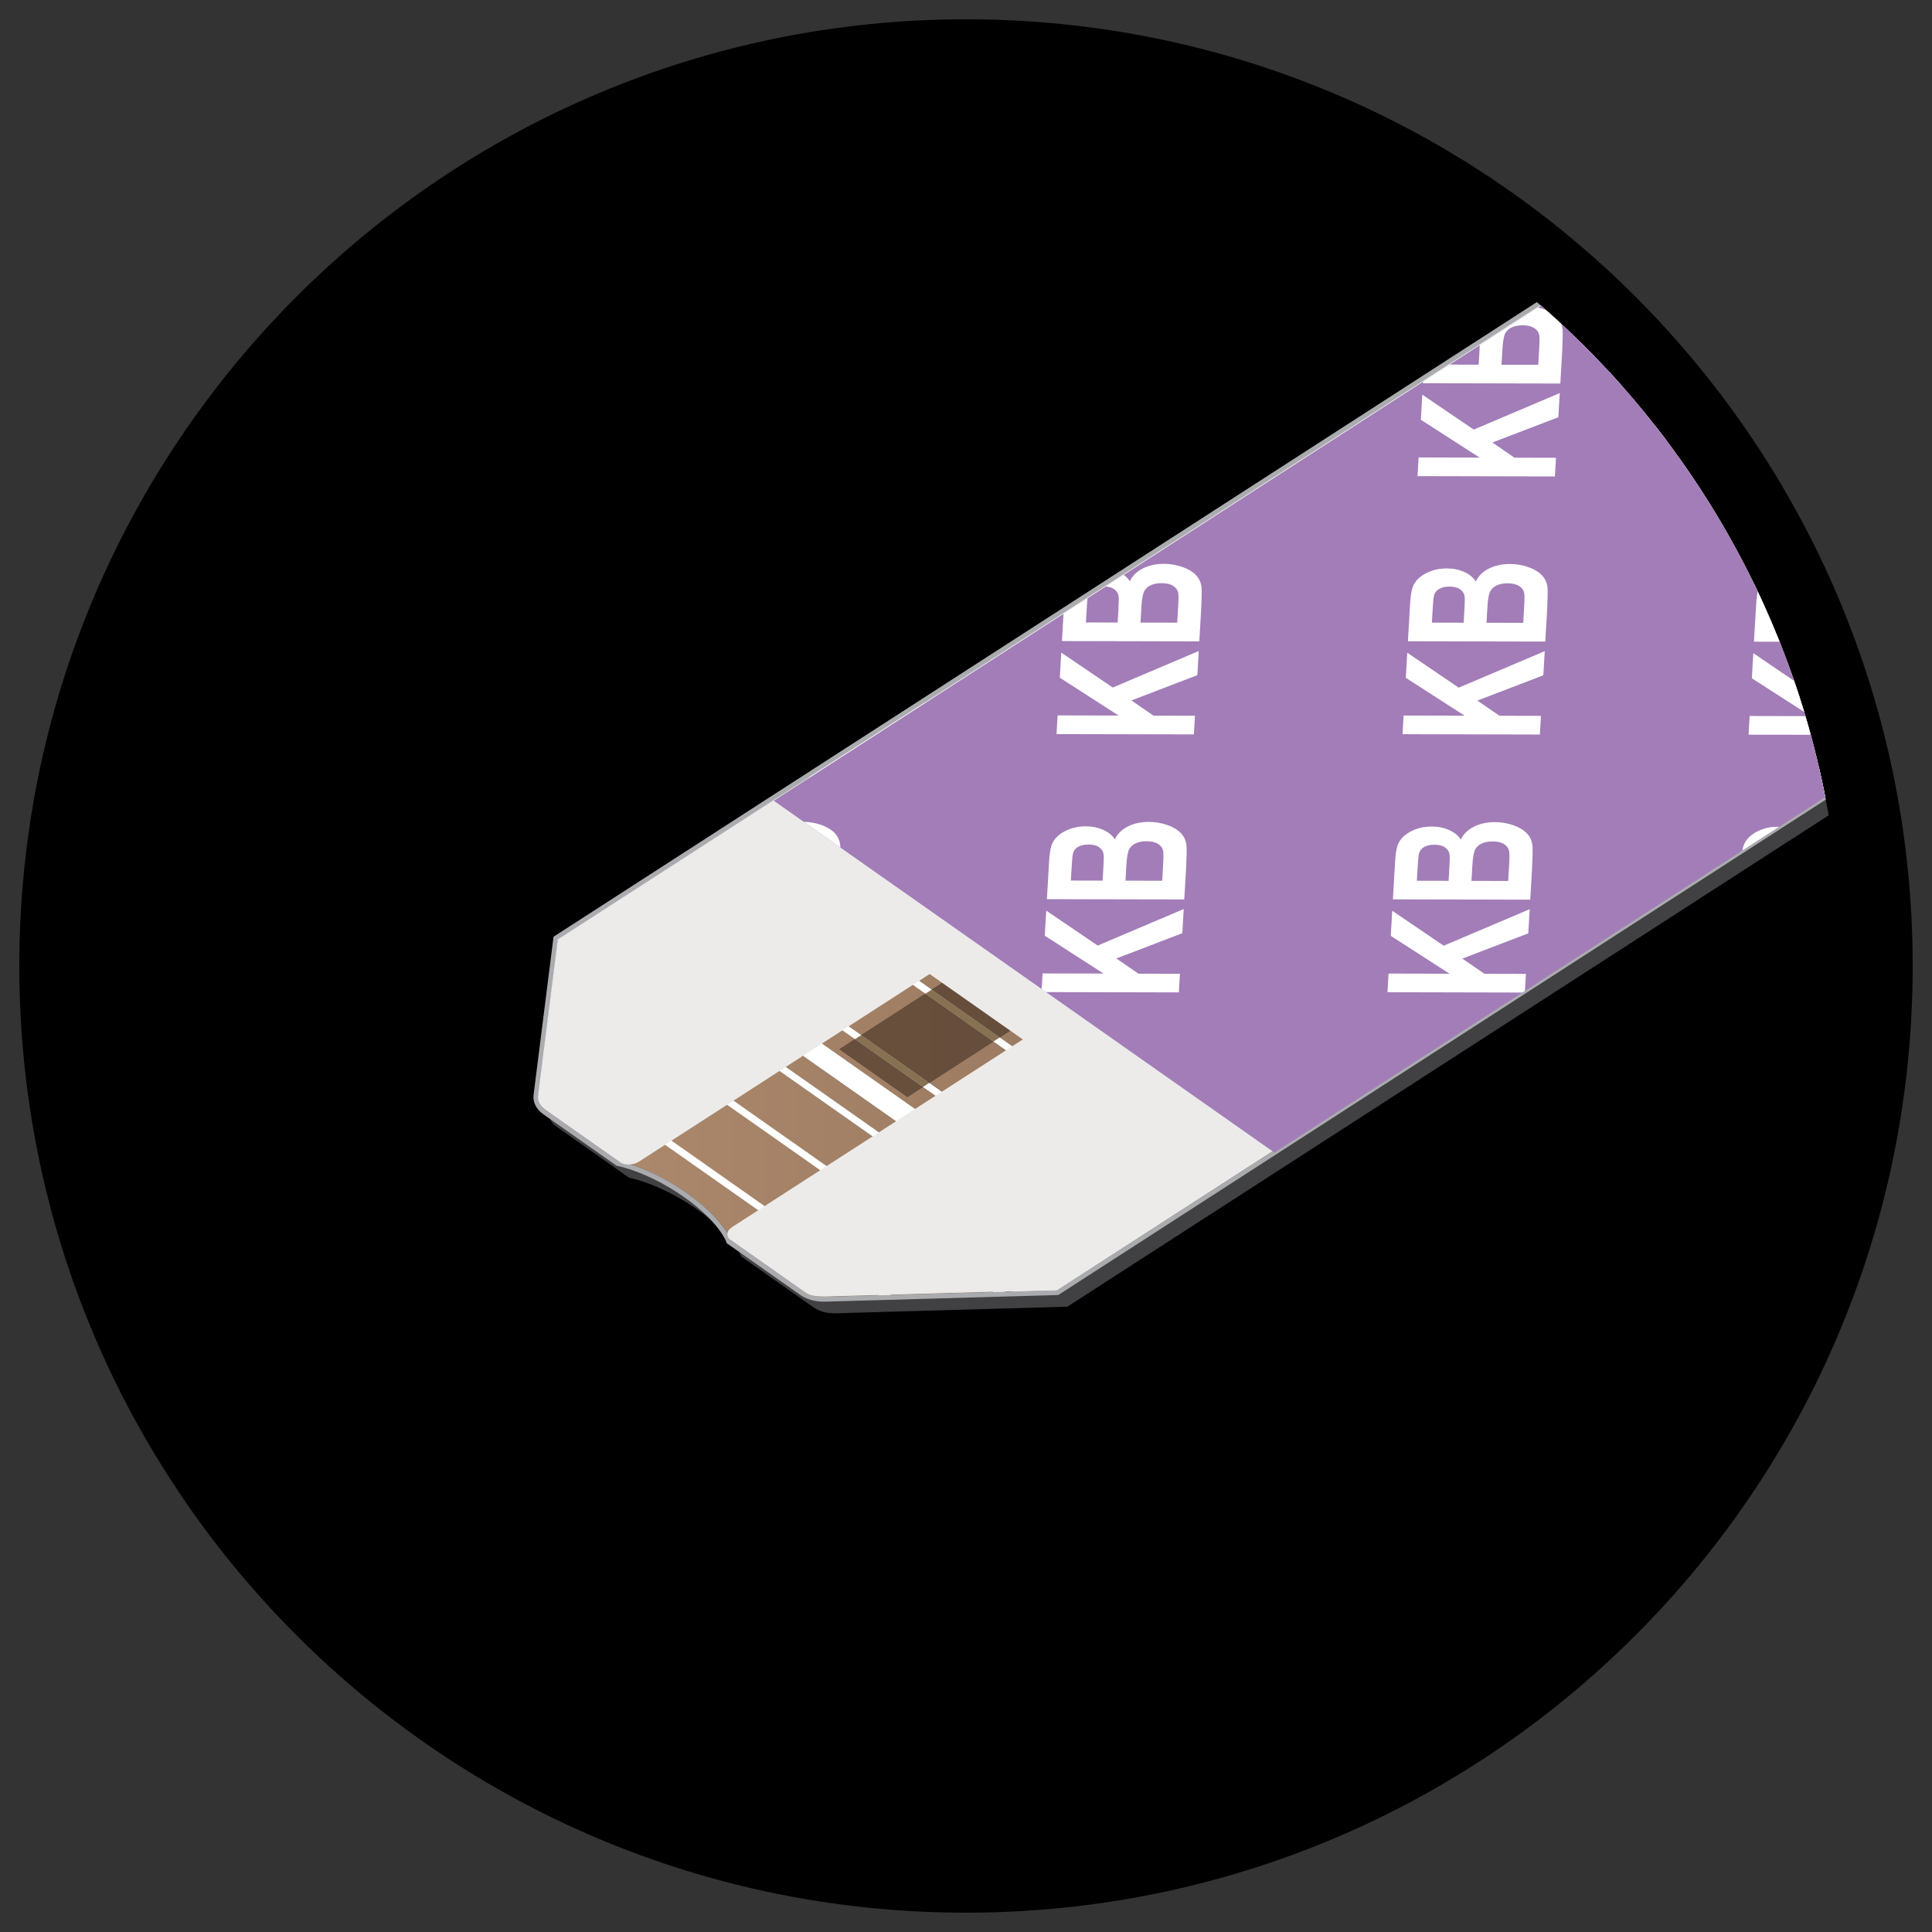 <?xml version="1.0" encoding="utf-8"?>
<!-- Generator: Adobe Illustrator 22.0.1, SVG Export Plug-In . SVG Version: 6.00 Build 0)  -->
<svg version="1.1" id="Layer_1" xmlns="http://www.w3.org/2000/svg" xmlns:xlink="http://www.w3.org/1999/xlink" x="0px" y="0px"
	 viewBox="0 0 141.732 141.732" style="enable-background:new 0 0 141.732 141.732;" xml:space="preserve">
<rect x="0" y="0" width="141.732" height="141.732" fill="#333333" stroke="none"/>
<style type="text/css">
	.st0{clip-path:url(#SVGID_2_);fill:#414042;}
	.st1{clip-path:url(#SVGID_4_);fill:url(#SVGID_5_);}
	.st2{clip-path:url(#SVGID_7_);fill:#FFFFFF;}
	.st3{clip-path:url(#SVGID_9_);fill:url(#SVGID_10_);}
	.st4{clip-path:url(#SVGID_12_);fill:#877153;}
	.st5{clip-path:url(#SVGID_14_);fill:url(#SVGID_15_);}
	.st6{clip-path:url(#SVGID_17_);fill:#877153;}
	.st7{clip-path:url(#SVGID_17_);fill:#AAABAE;}
	.st8{clip-path:url(#SVGID_17_);fill:#ECEBEA;}
	.st9{clip-path:url(#SVGID_17_);fill:#FFFFFF;}
	.st10{clip-path:url(#SVGID_17_);fill:#A27DB8;}
	.st11{clip-path:url(#SVGID_19_);}
	.st12{fill:#FFFFFF;}
</style>
<path d="M140.315,70.865c0,38.354-31.095,69.449-69.449,69.449c-38.358,0-69.449-31.095-69.449-69.449
	c0-38.354,31.091-69.449,69.449-69.449C109.22,1.416,140.315,32.511,140.315,70.865"/>
<g>
	<defs>
		<path id="SVGID_1_" d="M6.634,70.867c0,35.474,28.757,64.234,64.231,64.234c35.477,0,64.234-28.761,64.234-64.234
			c0-35.477-28.757-64.234-64.234-64.234C35.392,6.633,6.634,35.391,6.634,70.867"/>
	</defs>
	<clipPath id="SVGID_2_">
		<use xlink:href="#SVGID_1_"  style="overflow:visible;"/>
	</clipPath>
	<path class="st0" d="M41.715,70.146l-1.442,11.423c-0.053,0.411,0.152,0.806,0.564,1.091l5.311,3.739c0,0,2.274,0.411,4.996,2.327
		c2.722,1.913,3.242,3.461,3.242,3.461l5.311,3.733c0.411,0.285,0.991,0.441,1.598,0.424l17.006-0.484L226.976-0.099l-18.292-12.856
		l-18.292-12.859L41.715,70.146z"/>
</g>
<g>
	<defs>
		<path id="SVGID_3_" d="M49.199,72.956l0.464-0.298l20.079,14.109l-0.467,0.302L49.199,72.956z M50.551,71.587l1.399-0.902
			l22.323,15.69l-1.399,0.905L50.551,71.587z M71.386,70.639l-4.638-3.262l0.464-0.298l13.608,9.56l-0.467,0.302l-3.978-2.795
			l-3.033,1.959l8.904,6.259l-0.467,0.302l-8.904-6.259l-4.701,3.033l8.901,6.259l-0.467,0.298l-8.904-6.255l-1.134,0.736
			L61.58,76.97l1.137-0.733l-9.272-6.521l0.464-0.298l9.275,6.517l4.701-3.037l-4.638-3.262l0.467-0.302l4.638,3.265L71.386,70.639z
			 M40.941,68.932l-1.442,11.427c-0.053,0.404,0.152,0.802,0.56,1.091l0.212,0.146l5.102,3.587c0,0,2.274,0.418,4.996,2.33
			c2.473,1.737,3.126,3.169,3.225,3.418c0.01,0.027,0.013,0.04,0.013,0.04l0.04,0.027l5.274,3.709
			c0.388,0.272,0.925,0.424,1.495,0.424c0.033,0,0.066,0,0.099-0.003l17.006-0.481l56.113-36.216v-1.27
			c-2.987-13.741-10.369-25.844-20.606-34.754L40.941,68.932z"/>
	</defs>
	<clipPath id="SVGID_4_">
		<use xlink:href="#SVGID_3_"  style="overflow:visible;"/>
	</clipPath>
	
		<linearGradient id="SVGID_5_" gradientUnits="userSpaceOnUse" x1="-136.433" y1="370.544" x2="-133.119" y2="370.544" gradientTransform="matrix(54.879 0.125 0.125 -54.879 7466.059 20410.789)">
		<stop  offset="0" style="stop-color:#B79172"/>
		<stop  offset="0.289" style="stop-color:#9A7A61"/>
		<stop  offset="0.505" style="stop-color:#896C57"/>
		<stop  offset="0.726" style="stop-color:#9B7A62"/>
		<stop  offset="1" style="stop-color:#B79172"/>
	</linearGradient>
	<polygon class="st1" points="39.447,22.191 133.8,22.406 133.634,95.344 39.281,95.129 	"/>
</g>
<g>
	<defs>
		<path id="SVGID_6_" d="M6.634,70.867c0,35.474,28.757,64.234,64.231,64.234c35.477,0,64.234-28.761,64.234-64.234
			c0-35.477-28.757-64.234-64.234-64.234C35.392,6.633,6.634,35.391,6.634,70.867"/>
	</defs>
	<clipPath id="SVGID_7_">
		<use xlink:href="#SVGID_6_"  style="overflow:visible;"/>
	</clipPath>
	<path class="st2" d="M200.143-19.63L184.029-9.228c-0.388,0.249-0.991,0.249-1.349-0.003l-4.28-3.01L158.951,0.316l-0.527,0.255
		l-3.388,1.187c-0.464,0.162-0.892,0.371-1.27,0.617L46.872,71.363c0,0-0.232,4.058-0.265,4.578
		c-0.033,0.517-1.943,0.613-1.909-0.003l0.282-4.843l0.308-0.454l107.8-69.578l0.361-0.172l3.832-1.346l0.627-0.305l19.9-12.842
		c0.385-0.249,0.991-0.245,1.346,0.003l4.283,3.01l15.411-9.948L200.143-19.63z"/>
	<path class="st2" d="M186.025-4.072L168.446,7.276l-0.315,0.136l-11.828,3.206l-0.789,0.341L63.494,70.353
		c-0.388,0.249-0.991,0.249-1.349-0.003c-0.358-0.252-0.335-0.656,0.053-0.905l92.508-59.709l0.315-0.139L166.815,6.4
		c0.315-0.083,0.603-0.209,0.849-0.368L184.03-4.529l-5.987-4.207L161.08,2.214l-0.51,0.259l-3.935,1.561l-0.524,0.268
		L46.372,75.156c-0.388,0.252-0.991,0.252-1.349-0.003c-0.358-0.252-0.335-0.656,0.053-0.905l110.037-71.02l0.288-0.149l3.859-1.532
		c0.318-0.126,0.613-0.278,0.882-0.451l17.308-11.195c0.385-0.252,0.988-0.252,1.346,0.003l7.283,5.118
		C186.436-4.728,186.413-4.32,186.025-4.072"/>
	<path class="st2" d="M86.006,74.167l-5.327,3.438c-0.388,0.249-0.991,0.249-1.349-0.003c-0.358-0.249-0.335-0.656,0.053-0.905
		l4.628-2.99L71.052,64.6c-0.358-0.252-0.335-0.656,0.053-0.905c0.388-0.249,0.991-0.249,1.349,0.003l13.605,9.564
		C86.417,73.51,86.394,73.918,86.006,74.167"/>
	<path class="st2" d="M76.115,87.194c-0.388,0.249-0.991,0.245-1.349-0.003c-0.358-0.252-0.865-0.315-0.477-0.564l97.039-62.633
		l8.029-8.195l17.496-11.314l-6.305-4.435L174.016,10.72l-0.421,0.358l-8.917,10.22l-0.51,0.438L95.749,65.892
		c-0.385,0.249-0.991,0.249-1.346-0.003c-0.358-0.249-0.335-0.656,0.053-0.905l68.08-43.94l0.739-0.633l8.927-10.23l0.169-0.146
		L189.951-1.31c0.388-0.252,0.991-0.249,1.349,0l7.601,5.344c0.355,0.249,0.335,0.656-0.053,0.908l-18.057,11.652l-8.026,8.195
		L76.115,87.194z"/>
	<polygon class="st2" points="69.742,86.766 69.274,87.068 49.199,72.956 49.663,72.655 	"/>
	<path class="st2" d="M78.515,87.132l-0.633,0.186c0,0-8.563,0.312-9.743,0.338c-1.18,0.023-1.147-1.243-0.03-1.283
		c1.117-0.036,9.378-0.325,9.378-0.325l95.577-61.688l8.069-8.278l18.053-11.675l-3.09-2.168c-0.358-0.255-0.332-0.66,0.053-0.912
		l17.626-11.374l1.296,0.912L198.146,1.788l3.09,2.168c0.355,0.252,0.335,0.656-0.053,0.912l-18.61,12.01l-8.069,8.277
		L78.515,87.132z"/>
	<polygon class="st2" points="226.354,-1.207 77.76,94.699 74.083,94.742 224.626,-2.42 	"/>
	<polygon class="st2" points="80.82,76.64 80.353,76.942 66.748,67.378 67.212,67.076 	"/>
	<polygon class="st2" points="82.246,82.364 81.778,82.665 63.244,69.638 63.715,69.336 	"/>
	<polygon class="st2" points="77.076,85.699 76.609,86 53.444,69.72 53.911,69.419 	"/>
	<polygon class="st2" points="74.276,86.375 72.877,87.276 50.55,71.586 51.953,70.685 	"/>
	<polygon class="st2" points="65.557,95.135 64.711,95.171 39.68,77.579 39.706,76.962 	"/>
	<polygon class="st2" points="73.908,94.873 73.01,94.873 45.453,75.5 45.92,75.198 	"/>
</g>
<g>
	<defs>
		<path id="SVGID_8_" d="M63.185,75.936l4.989,3.504l4.701-3.033L67.885,72.9L63.185,75.936z M68.353,72.601l4.989,3.504
			l3.033-1.959l-4.989-3.507L68.353,72.601z"/>
	</defs>
	<clipPath id="SVGID_9_">
		<use xlink:href="#SVGID_8_"  style="overflow:visible;"/>
	</clipPath>
	
		<linearGradient id="SVGID_10_" gradientUnits="userSpaceOnUse" x1="-136.422" y1="370.16" x2="-133.107" y2="370.16" gradientTransform="matrix(54.879 0.125 0.125 -54.879 7466.334 20406.055)">
		<stop  offset="0" style="stop-color:#70553F"/>
		<stop  offset="0.505" style="stop-color:#5D4739"/>
		<stop  offset="1" style="stop-color:#70553F"/>
	</linearGradient>
	<polygon class="st3" points="63.185,70.609 76.395,70.639 76.375,79.47 63.165,79.44 	"/>
</g>
<g>
	<defs>
		<path id="SVGID_11_" d="M6.634,70.867c0,35.474,28.757,64.234,64.231,64.234c35.477,0,64.234-28.761,64.234-64.234
			c0-35.477-28.757-64.234-64.234-64.234C35.392,6.633,6.634,35.391,6.634,70.867"/>
	</defs>
	<clipPath id="SVGID_12_">
		<use xlink:href="#SVGID_11_"  style="overflow:visible;"/>
	</clipPath>
	<polygon class="st4" points="71.62,70.49 71.388,70.639 76.377,74.146 76.609,73.994 	"/>
	<polygon class="st4" points="68.353,72.598 67.886,72.9 72.875,76.407 73.342,76.105 	"/>
</g>
<g>
	<defs>
		<polygon id="SVGID_13_" points="61.58,76.97 66.569,80.478 67.703,79.742 62.717,76.238 		"/>
	</defs>
	<clipPath id="SVGID_14_">
		<use xlink:href="#SVGID_13_"  style="overflow:visible;"/>
	</clipPath>
	
		<linearGradient id="SVGID_15_" gradientUnits="userSpaceOnUse" x1="-136.423" y1="370.105" x2="-133.108" y2="370.105" gradientTransform="matrix(54.879 0.125 0.125 -54.879 7466.316 20406.365)">
		<stop  offset="0" style="stop-color:#70553F"/>
		<stop  offset="0.505" style="stop-color:#5D4739"/>
		<stop  offset="1" style="stop-color:#70553F"/>
	</linearGradient>
	<polygon class="st5" points="61.58,76.224 67.713,76.238 67.703,80.492 61.571,80.478 	"/>
</g>
<g>
	<defs>
		<path id="SVGID_16_" d="M6.634,70.867c0,35.474,28.757,64.234,64.231,64.234c35.477,0,64.234-28.761,64.234-64.234
			c0-35.477-28.757-64.234-64.234-64.234C35.392,6.633,6.634,35.391,6.634,70.867"/>
	</defs>
	<clipPath id="SVGID_17_">
		<use xlink:href="#SVGID_16_"  style="overflow:visible;"/>
	</clipPath>
	<polygon class="st6" points="63.184,75.935 62.716,76.237 67.705,79.741 68.173,79.439 	"/>
	<path class="st7" d="M189.624-27.458l-0.202,0.129L40.745,68.63l-0.139,0.093l-0.02,0.166l-1.442,11.423
		c-0.07,0.54,0.189,1.061,0.713,1.429l5.311,3.733l0.063,0.043l0.08,0.017c0.02,0.003,2.234,0.431,4.853,2.271
		c2.566,1.803,3.106,3.269,3.109,3.282l0.036,0.109l0.096,0.07l5.311,3.733c0.451,0.315,1.061,0.491,1.711,0.491h0.103l17.006-0.484
		l0.099-0.003l0.083-0.053L226.393-1.014l0.448-0.285l-0.434-0.308l-18.292-12.856l-18.292-12.855L189.624-27.458z M189.617-27.027
		l18.292,12.856l18.292,12.859L77.521,94.646L60.515,95.13l-0.09,0.003c-0.574,0-1.114-0.156-1.505-0.428L53.61,90.97
		c0,0-0.524-1.545-3.242-3.458c-2.722-1.913-4.996-2.33-4.996-2.33l-5.311-3.733c-0.411-0.288-0.617-0.686-0.564-1.091l1.442-11.427
		L189.617-27.027z"/>
	<path class="st8" d="M40.917,68.916l-1.442,11.423c-0.076,0.424,0.166,0.812,0.577,1.101l5.413,3.806
		c0.361,0.255,0.995,0.242,1.409-0.027L68.2,71.455l3.418,2.4l3.414,2.4L53.706,90.019c-0.418,0.268-0.464,0.693-0.103,0.945
		l5.413,3.809c0.414,0.288,0.822,0.338,1.478,0.341l17.006-0.484l26.888-17.357L86.163,64.464L67.805,51.562L40.917,68.916z"/>
	<polygon class="st9" points="192.456,20.612 96.09,82.811 59.373,57.004 155.74,-5.191 	"/>
	<polygon class="st10" points="158.29,-6.785 195.013,19.026 93.489,84.553 56.765,58.743 	"/>
</g>
<g>
	<defs>
		<path id="SVGID_18_" d="M56.764,58.741l36.727,25.81l40.413-26.086c-2.791-14.274-10.31-26.855-20.861-36.047L56.764,58.741z"/>
	</defs>
	<clipPath id="SVGID_19_">
		<use xlink:href="#SVGID_18_"  style="overflow:visible;"/>
	</clipPath>
	<g class="st11">
		<path class="st12" d="M59.979,91.725l-10.077-0.022l0.08-1.37l4.475,0.01l-4.313-2.776l0.107-1.841l3.776,2.563l6.309-2.679
			l-0.104,1.772l-4.838,1.853l1.62,1.114l3.045,0.007L59.979,91.725z"/>
	</g>
	<g class="st11">
		<path class="st12" d="M50.298,84.884l0.158-2.712c0.031-0.536,0.088-0.937,0.169-1.2c0.082-0.264,0.234-0.499,0.458-0.706
			c0.223-0.208,0.513-0.382,0.872-0.519c0.358-0.138,0.756-0.208,1.192-0.207c0.472,0.002,0.899,0.089,1.284,0.261
			c0.384,0.172,0.666,0.404,0.846,0.698c0.203-0.413,0.526-0.729,0.97-0.951c0.443-0.221,0.957-0.33,1.539-0.329
			c0.458,0.001,0.899,0.073,1.325,0.218c0.424,0.145,0.758,0.341,1.002,0.59c0.246,0.249,0.387,0.556,0.425,0.92
			c0.023,0.229,0.014,0.779-0.028,1.651l-0.135,2.309L50.298,84.884z M52.056,83.519l2.33,0.005l0.052-0.897
			c0.031-0.533,0.039-0.866,0.024-0.995c-0.028-0.234-0.138-0.419-0.329-0.554c-0.191-0.134-0.45-0.202-0.775-0.203
			c-0.312-0.001-0.568,0.057-0.77,0.172c-0.201,0.115-0.329,0.287-0.384,0.515c-0.031,0.136-0.065,0.526-0.102,1.171L52.056,83.519z
			 M56.063,83.527l2.694,0.007l0.074-1.269c0.029-0.493,0.026-0.807-0.007-0.939c-0.043-0.204-0.167-0.369-0.374-0.498
			c-0.205-0.128-0.487-0.193-0.844-0.193c-0.303-0.001-0.562,0.048-0.778,0.146c-0.217,0.099-0.378,0.24-0.486,0.428
			c-0.107,0.186-0.179,0.59-0.215,1.213L56.063,83.527z"/>
	</g>
	<g class="st11">
		<path class="st12" d="M61.081,72.796l-10.077-0.022l0.08-1.369l4.475,0.01l-4.313-2.777l0.107-1.841l3.776,2.563l6.309-2.679
			l-0.103,1.772l-4.838,1.854l1.62,1.114l3.045,0.007L61.081,72.796z"/>
	</g>
	<g class="st11">
		<path class="st12" d="M51.401,65.953l0.158-2.711c0.031-0.537,0.088-0.937,0.17-1.201c0.082-0.263,0.234-0.499,0.457-0.707
			c0.223-0.208,0.514-0.38,0.872-0.519c0.359-0.138,0.756-0.206,1.192-0.205c0.472,0.001,0.899,0.087,1.284,0.26
			c0.384,0.172,0.666,0.405,0.846,0.698c0.203-0.413,0.526-0.73,0.97-0.951c0.444-0.221,0.957-0.331,1.539-0.33
			c0.458,0.001,0.899,0.074,1.324,0.219c0.424,0.144,0.759,0.34,1.003,0.59c0.245,0.249,0.387,0.556,0.425,0.919
			c0.023,0.229,0.014,0.779-0.028,1.652l-0.134,2.309L51.401,65.953z M53.159,64.588l2.33,0.005l0.052-0.897
			c0.031-0.534,0.039-0.865,0.024-0.995c-0.028-0.235-0.138-0.419-0.329-0.554c-0.191-0.135-0.45-0.202-0.775-0.203
			c-0.312,0-0.568,0.057-0.77,0.172c-0.201,0.115-0.329,0.287-0.383,0.515c-0.031,0.136-0.065,0.526-0.103,1.171L53.159,64.588z
			 M57.166,64.597l2.694,0.006l0.074-1.267c0.028-0.494,0.026-0.807-0.007-0.939c-0.043-0.204-0.167-0.37-0.374-0.498
			c-0.206-0.129-0.487-0.193-0.844-0.194c-0.303,0-0.562,0.048-0.778,0.146c-0.217,0.099-0.378,0.241-0.486,0.427
			c-0.106,0.187-0.179,0.592-0.215,1.215L57.166,64.597z"/>
	</g>
	<g class="st11">
		<path class="st12" d="M62.184,53.862l-10.077-0.023l0.08-1.37l4.475,0.01l-4.313-2.777l0.107-1.841l3.776,2.563l6.309-2.679
			l-0.104,1.772l-4.838,1.854l1.62,1.114l3.045,0.007L62.184,53.862z"/>
	</g>
	<g class="st11">
		<path class="st12" d="M52.504,47.02l0.158-2.71c0.031-0.537,0.088-0.937,0.169-1.201c0.082-0.263,0.234-0.499,0.458-0.707
			c0.223-0.208,0.513-0.38,0.872-0.519c0.359-0.138,0.756-0.206,1.192-0.205c0.472,0.001,0.899,0.087,1.284,0.26
			c0.384,0.172,0.666,0.405,0.846,0.698c0.203-0.413,0.526-0.73,0.97-0.951c0.443-0.221,0.957-0.331,1.539-0.33
			c0.458,0.001,0.899,0.074,1.324,0.218c0.424,0.145,0.758,0.341,1.003,0.59c0.245,0.249,0.387,0.556,0.425,0.919
			c0.023,0.228,0.014,0.779-0.028,1.651l-0.134,2.309L52.504,47.02z M54.262,45.655l2.33,0.005l0.052-0.897
			c0.031-0.534,0.039-0.865,0.024-0.995c-0.028-0.235-0.138-0.419-0.329-0.554c-0.191-0.135-0.45-0.203-0.775-0.204
			c-0.312,0-0.568,0.057-0.77,0.172c-0.201,0.115-0.329,0.287-0.383,0.515c-0.032,0.136-0.065,0.526-0.103,1.171L54.262,45.655z
			 M58.269,45.664l2.694,0.006l0.074-1.268c0.029-0.494,0.026-0.807-0.007-0.939c-0.042-0.204-0.167-0.37-0.373-0.499
			c-0.206-0.128-0.487-0.193-0.844-0.194c-0.303,0-0.562,0.048-0.778,0.146s-0.378,0.241-0.486,0.427
			c-0.106,0.187-0.179,0.592-0.215,1.215L58.269,45.664z"/>
	</g>
	<g class="st11">
		<path class="st12" d="M63.287,34.933L53.209,34.91l0.08-1.369l4.475,0.01l-4.313-2.777l0.107-1.841l3.776,2.563l6.309-2.678
			l-0.103,1.771l-4.838,1.854l1.62,1.114l3.045,0.007L63.287,34.933z"/>
	</g>
	<g class="st11">
		<path class="st12" d="M53.607,28.091l0.158-2.711c0.031-0.537,0.088-0.937,0.17-1.2c0.082-0.263,0.234-0.5,0.457-0.707
			s0.514-0.38,0.872-0.519c0.359-0.138,0.756-0.206,1.192-0.205c0.472,0.001,0.899,0.087,1.284,0.26
			c0.384,0.172,0.666,0.404,0.846,0.698c0.203-0.413,0.526-0.73,0.97-0.951c0.443-0.222,0.957-0.331,1.539-0.33
			c0.458,0.001,0.899,0.074,1.324,0.218c0.424,0.145,0.759,0.341,1.003,0.59c0.245,0.249,0.387,0.556,0.425,0.919
			c0.023,0.228,0.015,0.779-0.028,1.651l-0.134,2.309L53.607,28.091z M55.364,26.726l2.33,0.005l0.052-0.897
			c0.031-0.534,0.039-0.865,0.024-0.995c-0.028-0.235-0.138-0.419-0.329-0.554c-0.191-0.134-0.45-0.202-0.775-0.203
			c-0.312,0-0.568,0.057-0.77,0.172c-0.201,0.115-0.329,0.287-0.383,0.515c-0.031,0.136-0.065,0.526-0.103,1.171L55.364,26.726z
			 M59.371,26.735l2.694,0.006l0.074-1.268c0.028-0.494,0.026-0.807-0.007-0.939c-0.043-0.204-0.167-0.37-0.374-0.498
			c-0.206-0.128-0.487-0.193-0.844-0.194c-0.303,0-0.562,0.048-0.778,0.146c-0.217,0.099-0.378,0.241-0.486,0.427
			c-0.106,0.187-0.179,0.592-0.215,1.215L59.371,26.735z"/>
	</g>
	<g class="st11">
		<path class="st12" d="M85.378,91.734l-10.077-0.022l0.08-1.369l4.475,0.01l-4.313-2.777l0.107-1.841l3.775,2.563l6.31-2.679
			l-0.103,1.772l-4.839,1.853l1.62,1.115l3.045,0.007L85.378,91.734z"/>
	</g>
	<g class="st11">
		<path class="st12" d="M75.698,84.893l0.158-2.712c0.031-0.536,0.088-0.937,0.169-1.199c0.082-0.264,0.234-0.5,0.457-0.707
			c0.224-0.208,0.514-0.381,0.873-0.519c0.358-0.138,0.756-0.207,1.191-0.206c0.472,0.001,0.899,0.088,1.284,0.261
			c0.383,0.171,0.666,0.404,0.846,0.697c0.203-0.412,0.526-0.729,0.97-0.95s0.957-0.331,1.539-0.329
			c0.458,0.001,0.899,0.073,1.324,0.217c0.425,0.146,0.759,0.342,1.003,0.591c0.245,0.249,0.387,0.556,0.425,0.919
			c0.023,0.229,0.015,0.779-0.027,1.651l-0.135,2.309L75.698,84.893z M77.456,83.527l2.33,0.006l0.052-0.898
			c0.031-0.533,0.039-0.865,0.023-0.994c-0.028-0.235-0.138-0.42-0.329-0.554c-0.191-0.135-0.45-0.203-0.775-0.203
			c-0.312-0.001-0.567,0.056-0.77,0.171c-0.201,0.116-0.329,0.287-0.384,0.516c-0.031,0.135-0.064,0.526-0.103,1.171L77.456,83.527z
			 M81.463,83.537l2.694,0.006l0.073-1.269c0.029-0.493,0.027-0.807-0.007-0.939c-0.043-0.203-0.167-0.369-0.373-0.498
			c-0.205-0.128-0.487-0.192-0.845-0.193c-0.303-0.001-0.562,0.049-0.777,0.146c-0.217,0.098-0.379,0.239-0.486,0.427
			c-0.106,0.186-0.179,0.591-0.215,1.214L81.463,83.537z"/>
	</g>
	<g class="st11">
		<path class="st12" d="M86.481,72.803L76.403,72.78l0.08-1.369l4.475,0.01l-4.313-2.777l0.107-1.84l3.776,2.563l6.31-2.679
			l-0.104,1.772l-4.839,1.854l1.62,1.114l3.045,0.007L86.481,72.803z"/>
	</g>
	<g class="st11">
		<path class="st12" d="M76.801,65.963l0.158-2.711c0.031-0.537,0.088-0.937,0.169-1.201c0.082-0.263,0.234-0.499,0.458-0.707
			c0.223-0.208,0.513-0.38,0.872-0.519c0.358-0.138,0.756-0.207,1.191-0.206c0.472,0.001,0.899,0.087,1.284,0.26
			c0.384,0.172,0.666,0.405,0.846,0.698c0.203-0.413,0.526-0.73,0.97-0.951s0.957-0.331,1.539-0.33
			c0.458,0.001,0.899,0.075,1.324,0.219c0.425,0.144,0.759,0.341,1.003,0.589c0.246,0.25,0.387,0.556,0.426,0.92
			c0.022,0.228,0.014,0.779-0.028,1.651l-0.135,2.309L76.801,65.963z M78.559,64.597l2.33,0.005l0.052-0.897
			c0.031-0.534,0.039-0.865,0.024-0.996c-0.028-0.234-0.138-0.418-0.329-0.553s-0.45-0.202-0.775-0.203
			c-0.312,0-0.568,0.056-0.771,0.171c-0.201,0.116-0.329,0.287-0.383,0.515c-0.032,0.136-0.065,0.526-0.103,1.171L78.559,64.597z
			 M82.565,64.606l2.694,0.006l0.074-1.268c0.028-0.494,0.026-0.807-0.007-0.939c-0.043-0.204-0.167-0.37-0.374-0.498
			c-0.205-0.129-0.486-0.193-0.844-0.194c-0.303-0.001-0.562,0.047-0.778,0.146c-0.217,0.099-0.379,0.241-0.486,0.427
			c-0.106,0.187-0.179,0.591-0.215,1.214L82.565,64.606z"/>
	</g>
	<g class="st11">
		<path class="st12" d="M87.584,53.875l-10.077-0.023l0.079-1.369l4.475,0.01l-4.313-2.777l0.107-1.841l3.776,2.563l6.31-2.679
			l-0.104,1.772l-4.839,1.854l1.62,1.115l3.045,0.007L87.584,53.875z"/>
	</g>
	<g class="st11">
		<path class="st12" d="M77.904,47.029l0.157-2.71c0.031-0.537,0.088-0.937,0.17-1.201c0.082-0.263,0.234-0.499,0.457-0.707
			c0.223-0.208,0.514-0.38,0.872-0.519c0.358-0.138,0.757-0.206,1.192-0.205c0.472,0.001,0.898,0.087,1.283,0.26
			c0.384,0.172,0.666,0.405,0.847,0.698c0.202-0.413,0.525-0.73,0.97-0.951c0.443-0.221,0.957-0.331,1.539-0.33
			c0.458,0.001,0.898,0.075,1.324,0.219c0.424,0.145,0.759,0.341,1.003,0.589c0.245,0.25,0.387,0.556,0.425,0.92
			c0.022,0.228,0.015,0.779-0.028,1.652l-0.134,2.308L77.904,47.029z M79.661,45.664l2.33,0.005l0.053-0.897
			c0.031-0.534,0.038-0.865,0.023-0.995c-0.028-0.234-0.138-0.419-0.329-0.553c-0.191-0.135-0.45-0.203-0.775-0.204
			c-0.312,0-0.567,0.057-0.77,0.172c-0.201,0.115-0.329,0.287-0.384,0.515c-0.031,0.136-0.064,0.526-0.103,1.171L79.661,45.664z
			 M83.668,45.673l2.694,0.006l0.074-1.267c0.028-0.494,0.026-0.807-0.007-0.939c-0.043-0.204-0.167-0.37-0.373-0.498
			c-0.206-0.129-0.487-0.193-0.845-0.194c-0.303-0.001-0.562,0.048-0.778,0.146s-0.378,0.241-0.485,0.427
			c-0.107,0.187-0.18,0.591-0.216,1.214L83.668,45.673z"/>
	</g>
	<g class="st11">
		<path class="st12" d="M88.687,34.942L78.609,34.92l0.08-1.37l4.475,0.01l-4.313-2.777l0.106-1.841l3.776,2.563l6.31-2.678
			l-0.104,1.772l-4.838,1.854l1.62,1.114l3.045,0.007L88.687,34.942z"/>
	</g>
	<g class="st11">
		<path class="st12" d="M79.007,28.101l0.157-2.71c0.031-0.537,0.088-0.937,0.17-1.201c0.082-0.263,0.234-0.499,0.457-0.707
			c0.224-0.208,0.514-0.38,0.872-0.519c0.359-0.138,0.757-0.206,1.192-0.205c0.472,0.001,0.899,0.087,1.283,0.26
			c0.384,0.172,0.666,0.404,0.847,0.698c0.202-0.413,0.526-0.73,0.97-0.951c0.443-0.221,0.957-0.331,1.539-0.33
			c0.458,0.001,0.898,0.075,1.324,0.219c0.424,0.145,0.759,0.341,1.003,0.589c0.245,0.25,0.387,0.556,0.425,0.92
			c0.023,0.228,0.015,0.779-0.027,1.651l-0.135,2.309L79.007,28.101z M80.764,26.735l2.33,0.005l0.053-0.897
			c0.031-0.534,0.038-0.865,0.023-0.995c-0.028-0.235-0.138-0.419-0.329-0.554c-0.191-0.134-0.45-0.202-0.775-0.203
			c-0.312,0-0.567,0.057-0.77,0.172c-0.201,0.115-0.329,0.287-0.384,0.515c-0.031,0.136-0.064,0.526-0.103,1.171L80.764,26.735z
			 M84.771,26.744l2.694,0.006l0.073-1.268c0.029-0.494,0.026-0.807-0.007-0.939c-0.043-0.205-0.167-0.37-0.373-0.499
			c-0.205-0.128-0.487-0.193-0.845-0.194c-0.303-0.001-0.562,0.048-0.777,0.146c-0.217,0.098-0.379,0.241-0.486,0.427
			c-0.106,0.187-0.179,0.591-0.215,1.214L84.771,26.744z"/>
	</g>
	<g class="st11">
		<path class="st12" d="M110.76,91.743l-10.077-0.023l0.08-1.369l4.475,0.011l-4.313-2.778l0.107-1.84l3.776,2.562l6.309-2.678
			l-0.104,1.772l-4.838,1.854l1.62,1.114l3.045,0.007L110.76,91.743z"/>
	</g>
	<g class="st11">
		<path class="st12" d="M101.08,84.905l0.158-2.711c0.031-0.536,0.087-0.937,0.169-1.199c0.082-0.265,0.234-0.5,0.457-0.708
			c0.224-0.208,0.514-0.38,0.872-0.519c0.359-0.137,0.757-0.206,1.192-0.205c0.472,0.001,0.899,0.087,1.284,0.26
			c0.383,0.172,0.666,0.404,0.846,0.698c0.203-0.413,0.526-0.73,0.97-0.951s0.957-0.33,1.539-0.329
			c0.458,0.001,0.898,0.073,1.324,0.218c0.424,0.146,0.759,0.341,1.003,0.59c0.245,0.249,0.387,0.556,0.425,0.92
			c0.022,0.228,0.015,0.778-0.027,1.651l-0.135,2.309L101.08,84.905z M102.837,83.541l2.33,0.005l0.053-0.897
			c0.031-0.533,0.039-0.866,0.023-0.994c-0.028-0.236-0.138-0.42-0.329-0.555s-0.45-0.202-0.775-0.203
			c-0.312-0.001-0.567,0.057-0.77,0.172c-0.201,0.115-0.329,0.287-0.384,0.515c-0.031,0.136-0.064,0.526-0.103,1.171L102.837,83.541
			z M106.844,83.55l2.694,0.006l0.074-1.269c0.029-0.493,0.026-0.806-0.007-0.938c-0.043-0.204-0.167-0.37-0.373-0.498
			s-0.487-0.193-0.845-0.194c-0.303,0-0.562,0.049-0.778,0.146c-0.216,0.098-0.378,0.24-0.485,0.427
			c-0.106,0.187-0.179,0.591-0.216,1.214L106.844,83.55z"/>
	</g>
	<g class="st11">
		<path class="st12" d="M111.863,72.813l-10.077-0.023l0.079-1.369l4.475,0.011l-4.313-2.777l0.107-1.841l3.776,2.563l6.309-2.679
			l-0.103,1.771l-4.839,1.854l1.62,1.114l3.045,0.007L111.863,72.813z"/>
	</g>
	<g class="st11">
		<path class="st12" d="M102.183,65.978l0.158-2.711c0.031-0.537,0.088-0.937,0.169-1.201c0.082-0.264,0.234-0.499,0.457-0.707
			c0.224-0.208,0.514-0.381,0.873-0.519c0.358-0.138,0.756-0.207,1.191-0.206c0.472,0.001,0.899,0.088,1.284,0.261
			c0.383,0.171,0.666,0.404,0.846,0.698c0.203-0.413,0.526-0.73,0.97-0.951s0.957-0.331,1.539-0.33
			c0.458,0.001,0.899,0.074,1.324,0.218c0.424,0.144,0.759,0.341,1.003,0.59c0.245,0.249,0.387,0.556,0.425,0.919
			c0.023,0.229,0.015,0.779-0.027,1.652l-0.135,2.309L102.183,65.978z M103.94,64.612l2.33,0.005l0.052-0.897
			c0.031-0.534,0.039-0.865,0.024-0.995c-0.028-0.234-0.138-0.419-0.329-0.554c-0.191-0.134-0.451-0.202-0.775-0.203
			c-0.313-0.001-0.568,0.057-0.771,0.171c-0.201,0.115-0.329,0.287-0.384,0.515c-0.031,0.136-0.064,0.526-0.102,1.17L103.94,64.612z
			 M107.947,64.621l2.694,0.006l0.073-1.268c0.029-0.494,0.026-0.807-0.007-0.94c-0.043-0.204-0.167-0.369-0.373-0.498
			c-0.205-0.129-0.487-0.193-0.845-0.194c-0.303-0.001-0.562,0.048-0.777,0.146c-0.217,0.099-0.379,0.241-0.486,0.427
			c-0.106,0.186-0.179,0.591-0.215,1.214L107.947,64.621z"/>
	</g>
	<g class="st11">
		<path class="st12" d="M112.966,53.884l-10.077-0.023l0.079-1.369l4.475,0.01l-4.313-2.777l0.107-1.841l3.776,2.563l6.31-2.679
			l-0.104,1.772l-4.838,1.854L110,52.508l3.045,0.007L112.966,53.884z"/>
	</g>
	<g class="st11">
		<path class="st12" d="M103.285,47.043l0.158-2.711c0.031-0.537,0.088-0.937,0.17-1.201s0.234-0.499,0.457-0.707
			c0.223-0.208,0.514-0.381,0.872-0.519c0.358-0.138,0.756-0.207,1.191-0.206c0.472,0.001,0.899,0.088,1.284,0.26
			c0.384,0.172,0.666,0.405,0.847,0.698c0.202-0.414,0.525-0.73,0.969-0.951c0.444-0.221,0.957-0.332,1.539-0.33
			c0.458,0.001,0.899,0.074,1.325,0.219c0.424,0.144,0.758,0.341,1.002,0.59c0.246,0.249,0.387,0.556,0.426,0.919
			c0.022,0.229,0.014,0.78-0.028,1.652l-0.135,2.309L103.285,47.043z M105.043,45.677l2.33,0.005l0.053-0.897
			c0.031-0.534,0.038-0.865,0.023-0.995c-0.028-0.234-0.138-0.419-0.329-0.554s-0.45-0.202-0.775-0.203
			c-0.312-0.001-0.567,0.056-0.77,0.171c-0.201,0.115-0.33,0.287-0.384,0.515c-0.031,0.136-0.064,0.525-0.103,1.17L105.043,45.677z
			 M109.05,45.686l2.694,0.006l0.074-1.267c0.028-0.494,0.026-0.807-0.007-0.94c-0.043-0.204-0.167-0.37-0.374-0.498
			c-0.205-0.129-0.486-0.194-0.844-0.194c-0.303-0.001-0.562,0.048-0.778,0.146c-0.217,0.099-0.378,0.241-0.485,0.427
			c-0.107,0.187-0.18,0.591-0.216,1.214L109.05,45.686z"/>
	</g>
	<g class="st11">
		<path class="st12" d="M114.068,34.952l-10.077-0.023l0.08-1.37l4.475,0.01l-4.313-2.776l0.107-1.841l3.775,2.563l6.31-2.679
			l-0.104,1.772l-4.838,1.854l1.62,1.114l3.045,0.007L114.068,34.952z"/>
	</g>
	<g class="st11">
		<path class="st12" d="M104.389,28.114l0.157-2.71c0.031-0.537,0.088-0.937,0.17-1.201s0.234-0.499,0.457-0.707
			c0.224-0.208,0.514-0.38,0.872-0.519c0.358-0.138,0.757-0.207,1.192-0.206c0.472,0.001,0.899,0.088,1.283,0.26
			c0.384,0.171,0.666,0.405,0.847,0.698c0.202-0.414,0.525-0.73,0.97-0.951c0.443-0.221,0.956-0.332,1.538-0.33
			c0.458,0.001,0.899,0.074,1.325,0.218c0.424,0.145,0.758,0.341,1.003,0.59c0.245,0.249,0.387,0.556,0.425,0.919
			c0.022,0.229,0.014,0.779-0.028,1.652l-0.134,2.309L104.389,28.114z M106.146,26.748l2.33,0.005l0.053-0.897
			c0.031-0.534,0.038-0.865,0.023-0.995c-0.028-0.234-0.138-0.419-0.329-0.554s-0.45-0.203-0.775-0.203
			c-0.312-0.001-0.567,0.057-0.77,0.172c-0.201,0.115-0.329,0.287-0.384,0.515c-0.031,0.135-0.064,0.525-0.103,1.17L106.146,26.748z
			 M110.152,26.757l2.694,0.006l0.074-1.267c0.028-0.494,0.026-0.807-0.007-0.94c-0.043-0.204-0.167-0.37-0.373-0.498
			c-0.206-0.129-0.487-0.194-0.845-0.194c-0.303-0.001-0.562,0.048-0.778,0.146s-0.378,0.241-0.485,0.427
			c-0.106,0.187-0.18,0.591-0.216,1.214L110.152,26.757z"/>
	</g>
	<g class="st11">
		<path class="st12" d="M136.147,91.76l-10.077-0.022l0.079-1.369l4.475,0.01l-4.313-2.776l0.106-1.842l3.776,2.563l6.31-2.679
			l-0.104,1.772l-4.838,1.854l1.619,1.114l3.045,0.007L136.147,91.76z"/>
	</g>
	<g class="st11">
		<path class="st12" d="M126.468,84.915l0.157-2.711c0.031-0.536,0.088-0.938,0.17-1.2c0.082-0.264,0.234-0.5,0.457-0.707
			c0.224-0.208,0.514-0.381,0.872-0.519c0.359-0.138,0.757-0.207,1.192-0.206c0.472,0.001,0.899,0.088,1.283,0.261
			c0.384,0.171,0.666,0.404,0.847,0.698c0.203-0.413,0.526-0.73,0.97-0.952c0.443-0.22,0.957-0.33,1.539-0.329
			c0.458,0.001,0.898,0.074,1.324,0.218c0.424,0.146,0.759,0.341,1.003,0.59c0.245,0.25,0.387,0.556,0.425,0.92
			c0.022,0.229,0.014,0.779-0.028,1.651l-0.134,2.309L126.468,84.915z M128.225,83.55l2.33,0.006l0.053-0.898
			c0.031-0.533,0.039-0.865,0.023-0.994c-0.028-0.235-0.138-0.42-0.329-0.554c-0.191-0.135-0.45-0.203-0.775-0.204
			c-0.312,0-0.567,0.057-0.77,0.172c-0.201,0.116-0.329,0.287-0.384,0.516c-0.031,0.135-0.064,0.526-0.103,1.171L128.225,83.55z
			 M132.231,83.559l2.694,0.007L135,82.297c0.028-0.493,0.026-0.807-0.007-0.938c-0.043-0.205-0.167-0.37-0.373-0.499
			c-0.206-0.128-0.487-0.192-0.845-0.193c-0.303-0.001-0.562,0.048-0.778,0.146c-0.217,0.098-0.378,0.24-0.485,0.427
			c-0.106,0.187-0.179,0.59-0.216,1.213L132.231,83.559z"/>
	</g>
	<g class="st11">
		<path class="st12" d="M137.25,72.835l-10.077-0.022l0.079-1.369l4.475,0.01l-4.313-2.776l0.107-1.842l3.776,2.563l6.309-2.678
			l-0.103,1.772l-4.838,1.854l1.619,1.114l3.045,0.007L137.25,72.835z"/>
	</g>
	<g class="st11">
		<path class="st12" d="M127.565,65.994l0.158-2.711c0.031-0.537,0.088-0.937,0.17-1.2c0.081-0.264,0.234-0.5,0.457-0.707
			s0.514-0.381,0.872-0.519c0.358-0.139,0.756-0.207,1.191-0.206c0.472,0.001,0.899,0.087,1.284,0.26
			c0.384,0.172,0.666,0.404,0.847,0.698c0.202-0.413,0.525-0.729,0.969-0.95c0.444-0.222,0.957-0.332,1.539-0.33
			c0.458,0.001,0.899,0.074,1.324,0.218c0.425,0.145,0.759,0.341,1.003,0.59c0.246,0.249,0.387,0.556,0.426,0.919
			c0.022,0.228,0.014,0.779-0.028,1.651l-0.135,2.309L127.565,65.994z M129.323,64.629l2.33,0.005l0.053-0.897
			c0.03-0.534,0.038-0.865,0.023-0.995c-0.028-0.234-0.138-0.419-0.329-0.554c-0.191-0.134-0.45-0.202-0.775-0.203
			c-0.312-0.001-0.568,0.057-0.77,0.171c-0.201,0.115-0.33,0.287-0.384,0.515c-0.031,0.136-0.065,0.526-0.103,1.171L129.323,64.629z
			 M133.33,64.638l2.694,0.006l0.074-1.268c0.028-0.494,0.026-0.807-0.007-0.939c-0.043-0.204-0.167-0.37-0.374-0.498
			c-0.205-0.128-0.486-0.193-0.844-0.194c-0.303,0-0.562,0.048-0.778,0.146c-0.217,0.099-0.378,0.241-0.486,0.427
			c-0.106,0.186-0.179,0.591-0.215,1.214L133.33,64.638z"/>
	</g>
	<g class="st11">
		<path class="st12" d="M138.352,53.917l-10.077-0.023l0.08-1.369l4.475,0.01l-4.313-2.777l0.107-1.841l3.775,2.563l6.31-2.679
			l-0.104,1.772l-4.838,1.854l1.62,1.114l3.045,0.007L138.352,53.917z"/>
	</g>
	<g class="st11">
		<path class="st12" d="M128.672,47.075l0.158-2.711c0.031-0.537,0.088-0.937,0.169-1.2c0.082-0.264,0.234-0.499,0.458-0.707
			c0.223-0.208,0.513-0.381,0.872-0.519c0.358-0.139,0.756-0.207,1.191-0.206c0.472,0.001,0.899,0.087,1.284,0.26
			c0.383,0.172,0.666,0.405,0.846,0.698c0.203-0.413,0.526-0.729,0.97-0.951s0.957-0.332,1.539-0.33
			c0.458,0.001,0.899,0.074,1.324,0.219c0.424,0.144,0.759,0.341,1.003,0.59c0.245,0.249,0.387,0.556,0.425,0.919
			c0.023,0.229,0.015,0.779-0.027,1.652l-0.135,2.309L128.672,47.075z M130.43,45.71l2.33,0.005l0.052-0.897
			c0.031-0.534,0.039-0.865,0.024-0.995c-0.029-0.234-0.139-0.419-0.33-0.554s-0.449-0.202-0.775-0.203
			c-0.311-0.001-0.567,0.056-0.77,0.171c-0.201,0.115-0.329,0.287-0.384,0.515c-0.031,0.136-0.064,0.526-0.102,1.171L130.43,45.71z
			 M134.437,45.719l2.694,0.006l0.073-1.267c0.029-0.494,0.026-0.807-0.007-0.94c-0.043-0.204-0.167-0.37-0.373-0.498
			c-0.205-0.129-0.487-0.193-0.845-0.194c-0.303,0-0.562,0.048-0.777,0.146c-0.217,0.099-0.379,0.241-0.486,0.427
			c-0.106,0.186-0.179,0.591-0.215,1.214L134.437,45.719z"/>
	</g>
	<g class="st11">
		<path class="st12" d="M139.454,34.994l-10.077-0.023l0.08-1.369l4.475,0.01l-4.313-2.777l0.107-1.841l3.775,2.563l6.31-2.679
			l-0.104,1.772l-4.838,1.854l1.62,1.115l3.045,0.007L139.454,34.994z"/>
	</g>
	<g class="st11">
		<path class="st12" d="M129.771,28.148l0.158-2.71c0.031-0.537,0.088-0.937,0.169-1.2c0.082-0.264,0.234-0.499,0.457-0.707
			c0.224-0.208,0.514-0.38,0.873-0.519c0.358-0.138,0.756-0.207,1.191-0.206c0.472,0.001,0.899,0.087,1.284,0.26
			c0.383,0.172,0.666,0.405,0.846,0.698c0.203-0.413,0.526-0.73,0.97-0.951c0.443-0.221,0.957-0.332,1.539-0.33
			c0.458,0.001,0.899,0.074,1.324,0.218c0.424,0.145,0.759,0.341,1.003,0.59c0.245,0.25,0.387,0.556,0.425,0.919
			c0.023,0.228,0.015,0.779-0.027,1.651l-0.135,2.309L129.771,28.148z M131.528,26.783l2.33,0.005l0.052-0.897
			c0.031-0.534,0.039-0.865,0.024-0.995c-0.028-0.234-0.138-0.419-0.329-0.554c-0.191-0.135-0.451-0.203-0.775-0.203
			c-0.313-0.001-0.568,0.057-0.771,0.172c-0.201,0.115-0.329,0.287-0.384,0.515c-0.031,0.136-0.064,0.526-0.102,1.171
			L131.528,26.783z M135.535,26.792l2.694,0.006l0.073-1.267c0.029-0.494,0.026-0.807-0.007-0.939
			c-0.043-0.204-0.167-0.37-0.373-0.498c-0.205-0.129-0.487-0.193-0.845-0.194c-0.303,0-0.562,0.048-0.777,0.146
			c-0.217,0.098-0.379,0.241-0.486,0.427c-0.106,0.187-0.179,0.591-0.215,1.214L135.535,26.792z"/>
	</g>
</g>
</svg>

